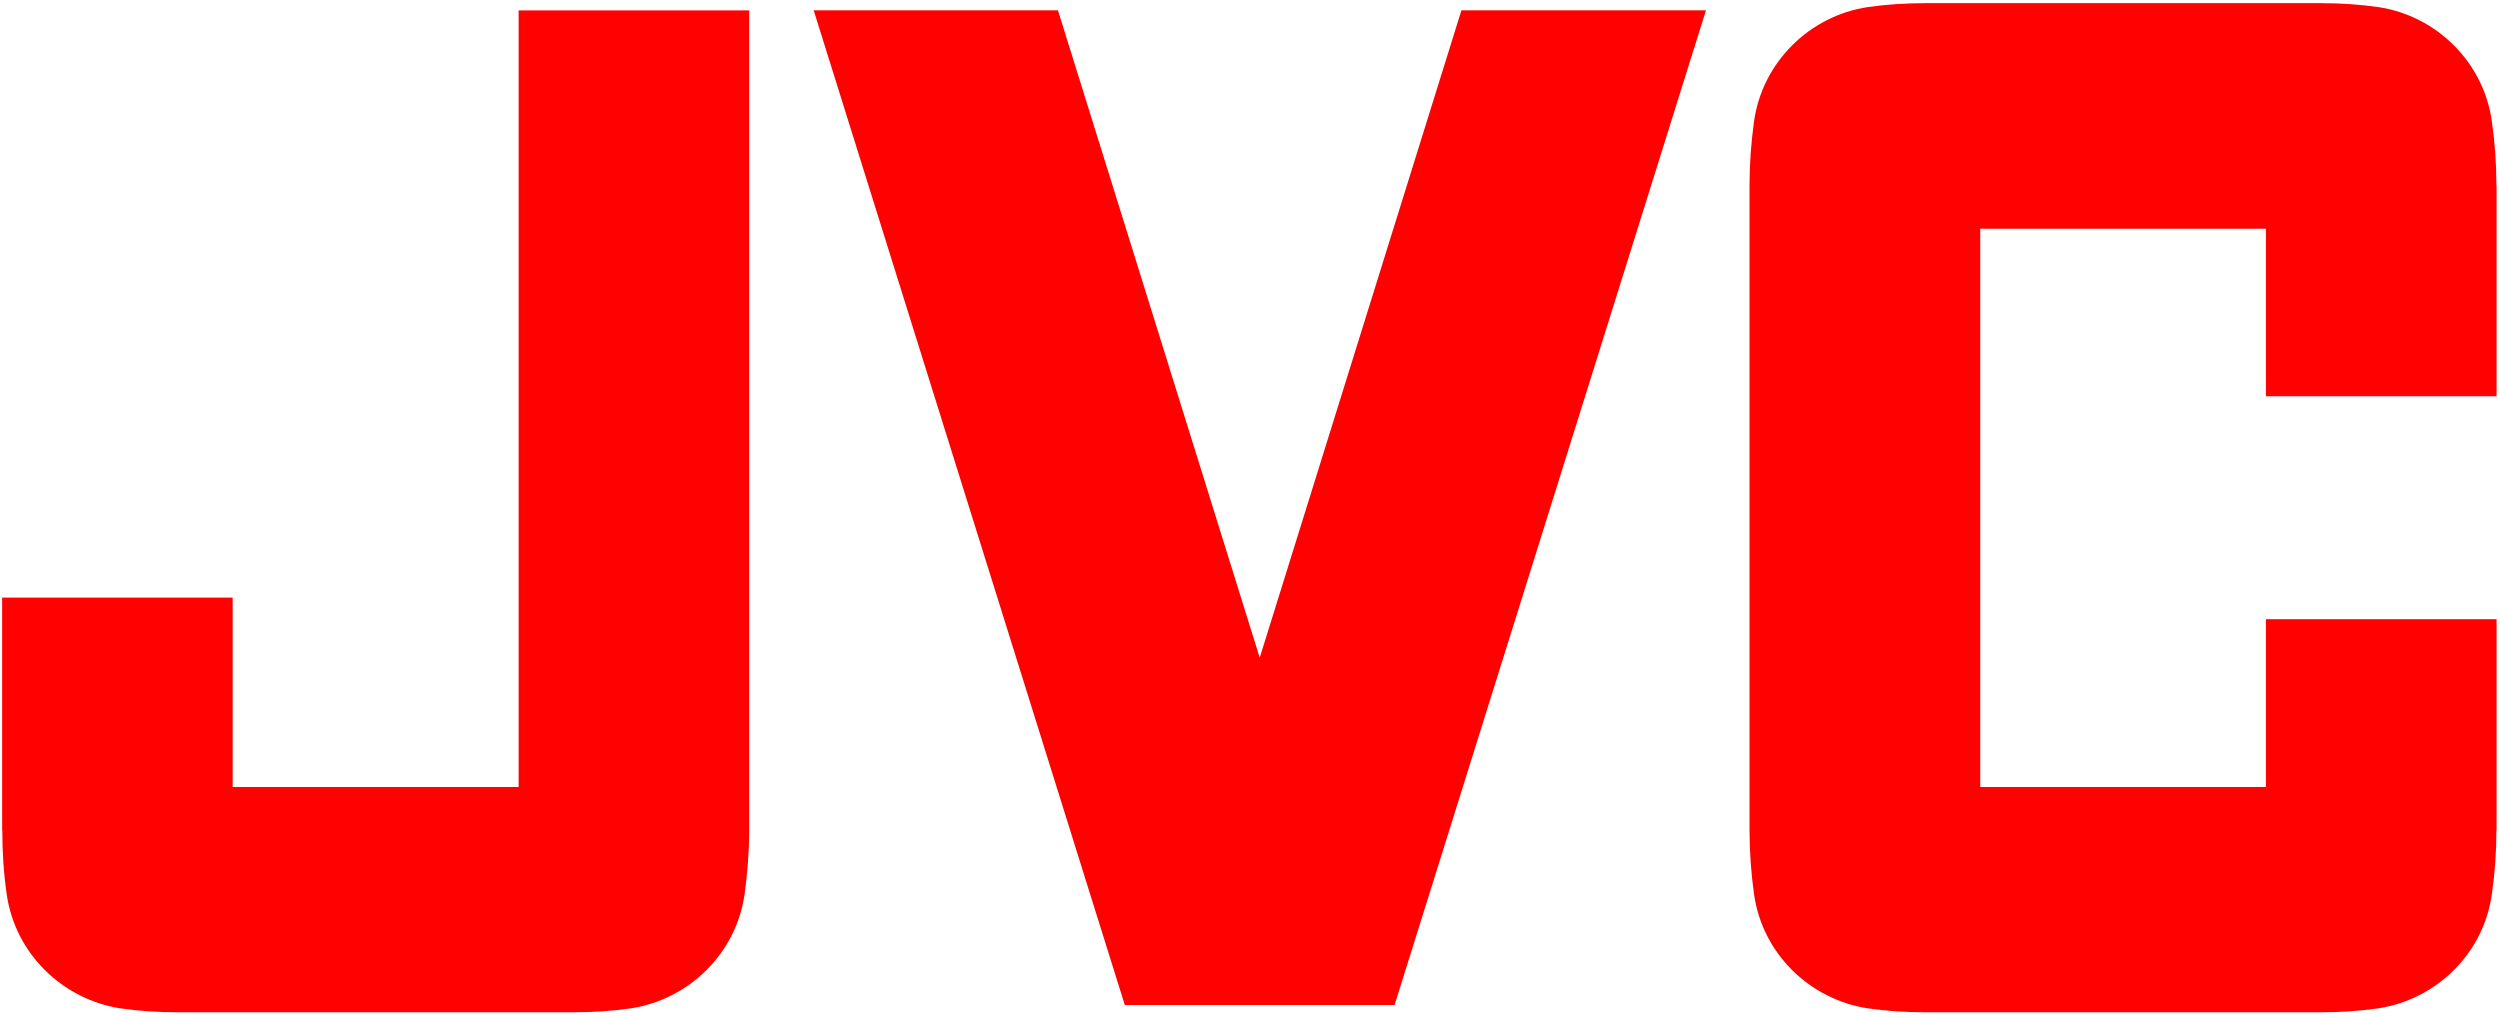<svg width="128" height="52" viewBox="0 0 128 52" fill="none" xmlns="http://www.w3.org/2000/svg">
<path d="M57.59 51.456H71.402L87.345 0.529H74.825L64.498 33.674L54.167 0.529H41.661L57.59 51.456Z" fill="#FE0100"/>
<path d="M127.825 40.295V31.704H116.016V40.295H101.388V11.711H116.016V20.288H127.825V9.494H127.815C127.815 8.373 127.739 7.292 127.584 6.223C127.165 3.176 124.739 0.808 121.771 0.363C120.805 0.226 119.839 0.162 118.843 0.162H98.554C97.558 0.162 96.584 0.226 95.63 0.363C92.659 0.808 90.231 3.176 89.805 6.223C89.659 7.292 89.576 8.373 89.576 9.494V42.508C89.576 43.621 89.659 44.704 89.805 45.771C90.231 48.828 92.659 51.171 95.63 51.627C96.584 51.764 97.558 51.828 98.554 51.828H118.843C119.839 51.828 120.805 51.764 121.771 51.627C124.739 51.171 127.165 48.828 127.584 45.771C127.739 44.704 127.815 43.621 127.815 42.508L127.825 42.502V40.295Z" fill="#FE0100"/>
<path d="M0.11 40.295V30.596H11.912V40.295H26.554V0.531H38.357V42.508C38.357 43.621 38.269 44.704 38.124 45.771C37.697 48.828 35.267 51.171 32.299 51.627C31.355 51.764 30.372 51.828 29.372 51.828H9.084C8.088 51.828 7.116 51.764 6.163 51.627C3.205 51.171 0.771 48.828 0.341 45.771C0.187 44.704 0.118 43.621 0.118 42.508L0.11 42.502V40.295Z" fill="#FE0100"/>
</svg>
